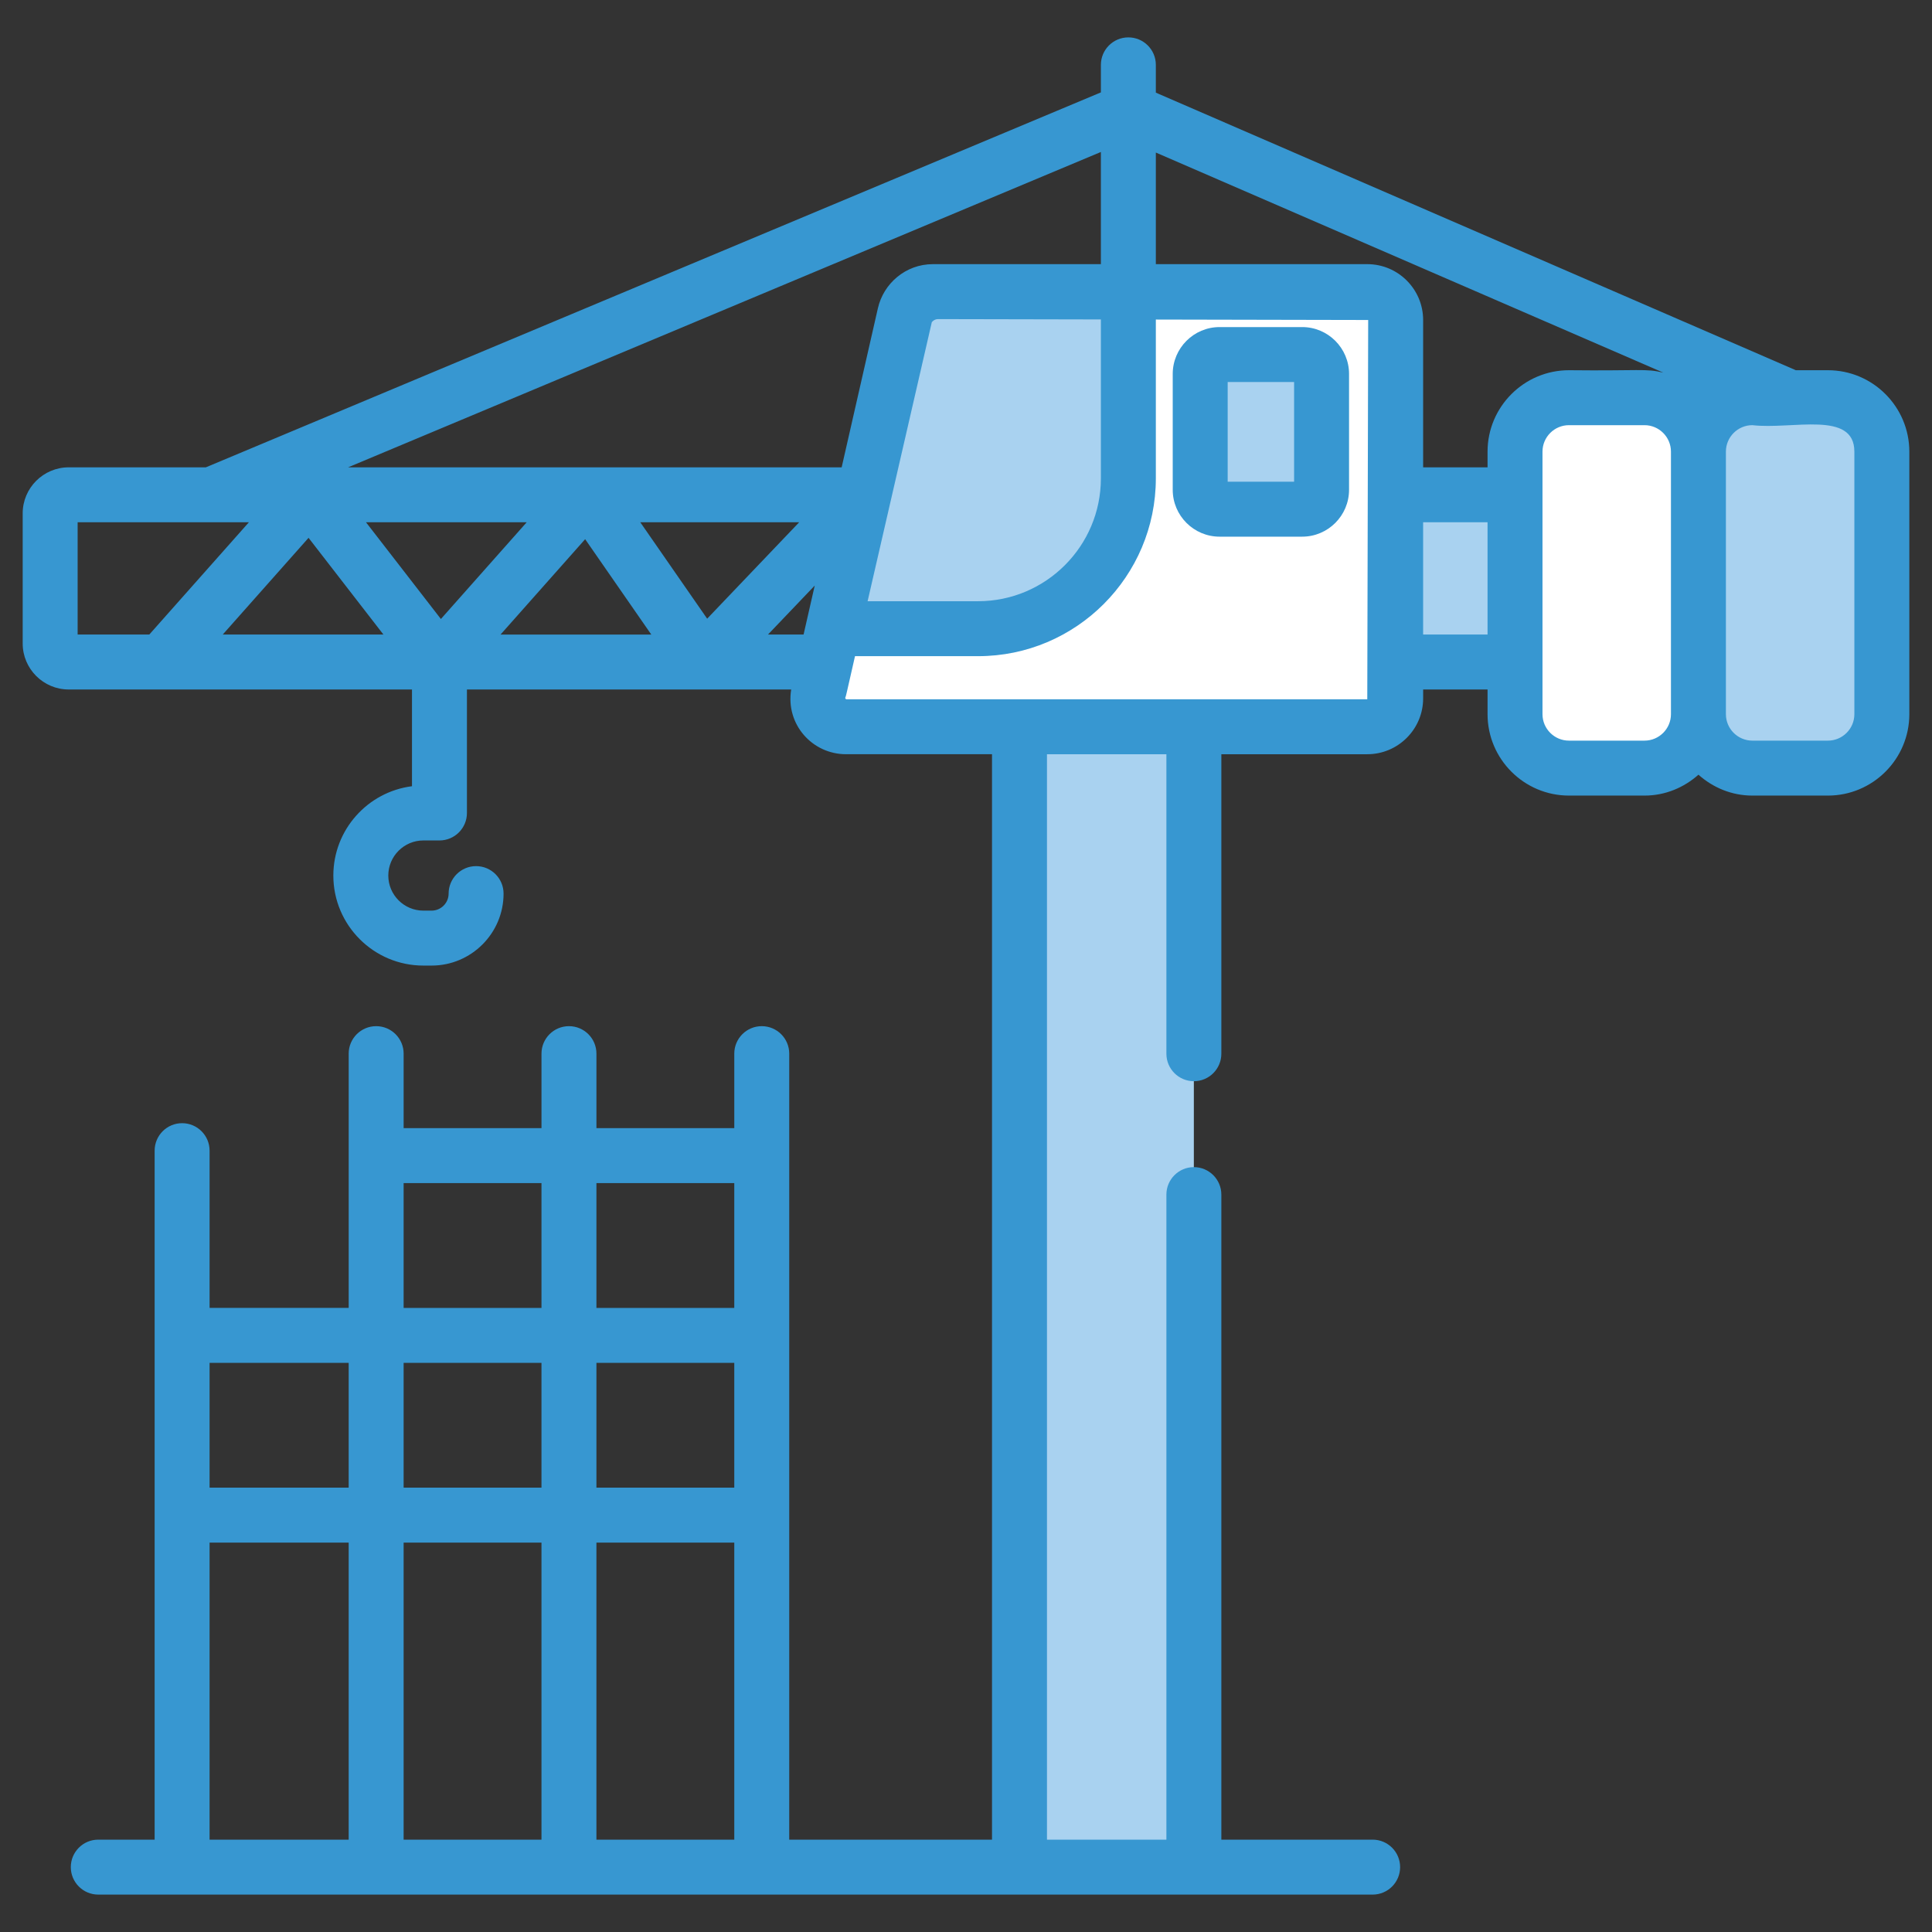 <svg xmlns="http://www.w3.org/2000/svg" viewBox="0 0 512 512"><rect x="0" y="0" width="512" height="512" fill="#333333" stroke="none"/><g id="_x32_1_Construction"><g><path d="m401.497 131.127v44.316h-157.742c-1.119 0-2.027-2.205-2.027-4.924v-34.468c0-2.719.907-4.924 2.027-4.924z" fill="#a9d2f0"></path><path d="m270.158 192.598h46.222v302.213h-46.222z" fill="#a9d2f0"></path><path d="m224.202 192.598h138.142c4.153 0 7.519-3.367 7.519-7.519v-100.279c0-4.153-3.367-7.519-7.519-7.519h-113.789c-3.898 0-7.396 2.394-8.806 6.028l-22.558 99.049c-1.912 4.929 1.724 10.24 7.011 10.24z" fill="#fff"></path><path d="m299.027 77.281v49.499c0 21.998-17.833 39.832-39.832 39.832h-38.418l19.449-84.532c1.123-2.893 3.907-4.799 7.01-4.799z" fill="#a9d2f0"></path><path d="m350.232 99.101v30.696c0 2.84-2.302 5.142-5.142 5.142h-21.88c-2.84 0-5.142-2.302-5.142-5.142v-30.696c0-2.84 2.302-5.142 5.142-5.142h21.88c2.84 0 5.142 2.302 5.142 5.142z" fill="#a9d2f0"></path><path d="m450.102 119.691v69.572c0 7.895-6.4 14.296-14.296 14.296h-20.014c-7.895 0-14.296-6.4-14.296-14.296v-69.572c0-7.895 6.4-14.296 14.296-14.296h20.014c7.896 0 14.296 6.401 14.296 14.296z" fill="#fff"></path><path d="m498.707 119.691v69.572c0 7.895-6.4 14.296-14.296 14.296h-20.014c-7.895 0-14.296-6.4-14.296-14.296v-69.572c0-7.895 6.4-14.296 14.296-14.296h20.014c7.896 0 14.296 6.401 14.296 14.296z" fill="#a9d2f0"></path><g fill="#3797d1"><path d="m323.209 142.221h21.882c6.85 0 12.422-5.575 12.422-12.425v-30.693c0-6.85-5.572-12.425-12.422-12.425h-21.882c-6.85 0-12.425 5.575-12.425 12.425v30.694c.001 6.849 5.575 12.424 12.425 12.424zm2.138-40.98h17.603v26.418h-17.603z"></path><path d="m484.413 98.112h-8.499l-169.604-73.56v-7.363c0-4.02-3.259-7.281-7.281-7.281s-7.281 3.261-7.281 7.281v7.295l-237.195 99.363h-36.337c-6.729 0-12.204 5.475-12.204 12.202v34.472c0 6.727 5.475 12.202 12.204 12.202h90.963v25.636c-11.737 1.488-20.841 11.538-20.841 23.673 0 13.155 10.704 23.858 23.861 23.858h2.173c10.519 0 19.078-8.556 19.078-19.075 0-4.02-3.259-7.281-7.281-7.281s-7.281 3.261-7.281 7.281c0 2.489-2.027 4.513-4.515 4.513h-2.173c-5.127 0-9.298-4.172-9.298-9.296 0-5.129 4.172-9.301 9.298-9.301h4.262c4.022 0 7.281-3.261 7.281-7.281v-32.728h85.929c-1.51 9.313 5.643 17.155 14.531 17.155h38.691v287.651h-53.739c0-73.822 0-135.002 0-208.302 0-4.02-3.259-7.281-7.281-7.281s-7.281 3.261-7.281 7.281v19.748h-36.532v-19.748c0-4.02-3.259-7.281-7.281-7.281s-7.281 3.261-7.281 7.281v19.748h-36.532v-19.748c0-4.02-3.259-7.281-7.281-7.281s-7.281 3.261-7.281 7.281v67.384h-36.864v-41.673c0-4.02-3.259-7.281-7.281-7.281s-7.281 3.261-7.281 7.281v182.59h-14.937c-4.022 0-7.281 3.261-7.281 7.281s3.259 7.281 7.281 7.281c67.637 0 327.045.002 337.721 0 4.022 0 7.281-3.261 7.281-7.281s-3.259-7.281-7.281-7.281h-40.096v-170.945c0-4.02-3.259-7.281-7.281-7.281s-7.281 3.261-7.281 7.281v170.947h-31.649v-287.641h31.649v79.363c0 4.02 3.259 7.281 7.281 7.281s7.281-3.261 7.281-7.281v-79.373h38.677c8.161 0 14.802-6.641 14.802-14.799v-2.356h17.07v6.542c0 11.894 9.68 21.573 21.578 21.573h20.014c5.504 0 10.479-2.134 14.295-5.539 3.816 3.405 8.792 5.539 14.297 5.539h20.014c11.896 0 21.576-9.68 21.576-21.573v-69.575c-.002-11.898-9.681-21.578-21.577-21.578zm-377.448 263.062h36.532v33.069h-36.532zm51.094 0h36.532v33.069h-36.532zm36.532-47.636v33.074h-36.532v-33.074zm-87.626 0h36.532v33.074h-36.532zm-14.562 47.636v33.069h-36.862v-33.069zm-36.862 47.632h36.861v78.723h-36.861zm51.424 78.723v-78.723h36.532v78.723zm51.094 0v-78.723h36.532v78.723zm282.738-388.777c-4.841-1.156-6.057-.433-25.004-.641-11.898 0-21.578 9.68-21.578 21.578v4.157h-17.07v-39.045c0-8.158-6.641-14.799-14.802-14.799h-56.033v-29.577zm-339.183 69.408h-42.585l22.739-25.631zm-4.619-29.75h42.585l-22.739 25.631zm58.075 4.48 17.528 25.271h-39.947zm14.613-4.48h42.104l-24.382 25.546zm46.229 16.773-2.956 12.978h-9.431zm31.026-69.8c.402-.484.959-.819 1.617-.819l43.192.09v42.128c0 17.947-14.603 32.547-32.552 32.547h-29.269zm44.809-45.108v29.727c-2.645 0-45.294 0-44.51 0-7.278 0-13.115 5.183-14.586 11.69l-9.602 42.156h-130.8zm-271.173 98.135h45.384l-26.393 29.75h-18.991zm341.769 46.906h-138.141l-.223-.322c.334-.866.132-.347 2.607-11.102h32.609c25.98 0 47.115-21.133 47.115-47.11v-42.098l56.273.117zm14.802-17.156v-29.75h17.07v29.751h-17.07zm58.662 28.116h-20.014c-3.868 0-7.016-3.143-7.016-7.011 0-12.018 0-51.325 0-69.574 0-3.868 3.148-7.016 7.016-7.016h20.014c3.868 0 7.013 3.148 7.013 7.016v69.574c.001 3.868-3.145 7.011-7.013 7.011zm55.619-7.011c0 3.868-3.145 7.011-7.013 7.011h-20.014c-3.868 0-7.016-3.143-7.016-7.011v-69.575c0-3.868 3.148-7.016 7.016-7.016 10.538 1.227 27.027-3.985 27.027 7.016z"></path></g></g></g><g id="Layer_1"></g></svg>